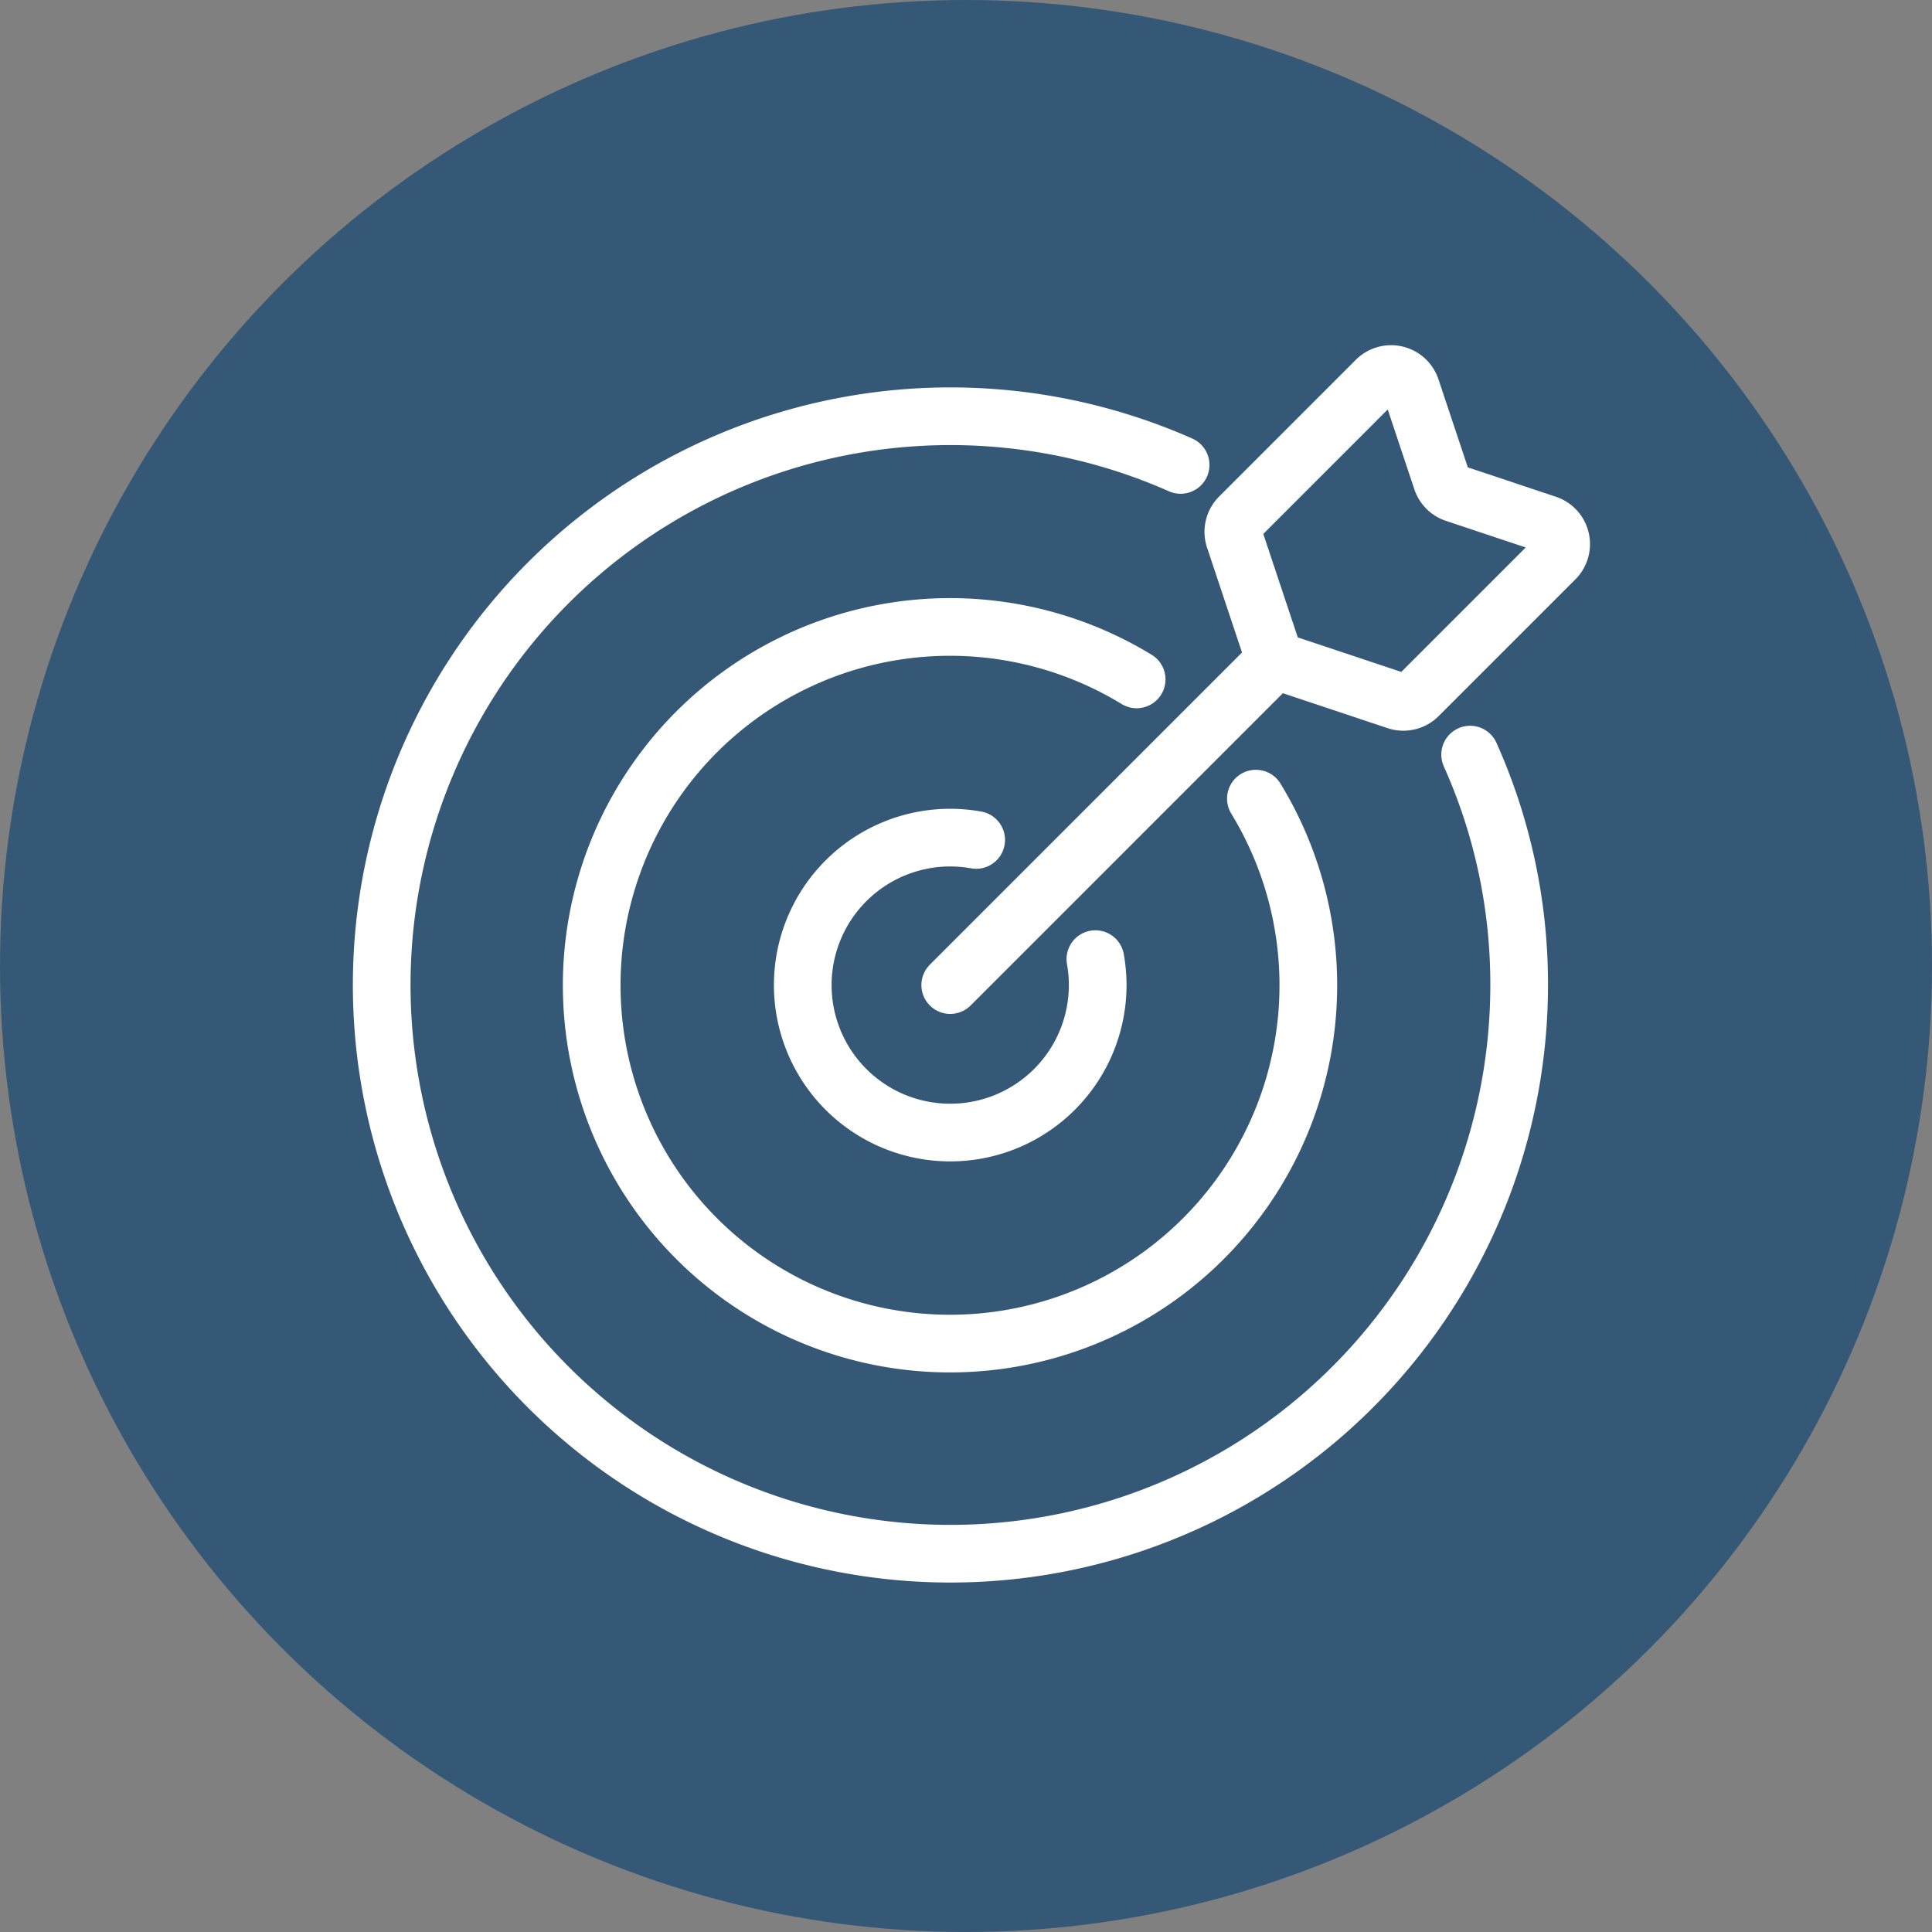<?xml version="1.0" encoding="UTF-8"?> <svg xmlns="http://www.w3.org/2000/svg" width="67" height="67" viewBox="0 0 67 67"><rect x="0" y="0" width="67" height="67" fill="#808080" stroke="none"/><g id="Group_1158" data-name="Group 1158" transform="translate(-1702 -1582)"><circle id="Ellipse_17" data-name="Ellipse 17" cx="33.5" cy="33.5" r="33.5" transform="translate(1702 1582)" fill="#355877"></circle><g id="Group_1157" data-name="Group 1157" transform="translate(-1464.773 206.475)"><g id="Group_1155" data-name="Group 1155" transform="translate(3180 1389.961)"><path id="Path_4999" data-name="Path 4999" d="M3217.756,1414.233a19.444,19.444,0,0,1,1.7,7.992,19.723,19.723,0,1,1-11.74-18.038" transform="translate(-3180 -1402.5)" fill="none" stroke="#fff" stroke-linecap="round" stroke-linejoin="round" stroke-width="2"></path><path id="Path_5000" data-name="Path 5000" d="M3273.02,1478.454a12.426,12.426,0,1,1-4.135-4.135" transform="translate(-3242.694 -1465.194)" fill="none" stroke="#fff" stroke-linecap="round" stroke-linejoin="round" stroke-width="2"></path><path id="Path_5001" data-name="Path 5001" d="M3330.148,1546.715a5.191,5.191,0,0,1,.08.9,5.114,5.114,0,1,1-5.114-5.114,5.205,5.205,0,0,1,.9.08" transform="translate(-3305.388 -1527.889)" fill="none" stroke="#fff" stroke-linecap="round" stroke-linejoin="round" stroke-width="2"></path></g><g id="Group_1156" data-name="Group 1156" transform="translate(3199.726 1388.5)"><line id="Line_69" data-name="Line 69" x1="11.324" y2="11.324" transform="translate(0 9.863)" fill="none" stroke="#fff" stroke-linecap="round" stroke-linejoin="round" stroke-width="2"></line><path id="Path_5002" data-name="Path 5002" d="M3473.939,1393.7l-3.181-1.061a.73.73,0,0,1-.462-.462l-1.061-3.181a.731.731,0,0,0-1.21-.286l-4.741,4.742a.73.73,0,0,0-.177.747l1.292,3.875a.73.73,0,0,0,.462.462l3.875,1.292a.731.731,0,0,0,.748-.177l4.741-4.741A.731.731,0,0,0,3473.939,1393.7Z" transform="translate(-3453.252 -1388.5)" fill="none" stroke="#fff" stroke-linecap="round" stroke-linejoin="round" stroke-width="2"></path></g></g></g></svg> 